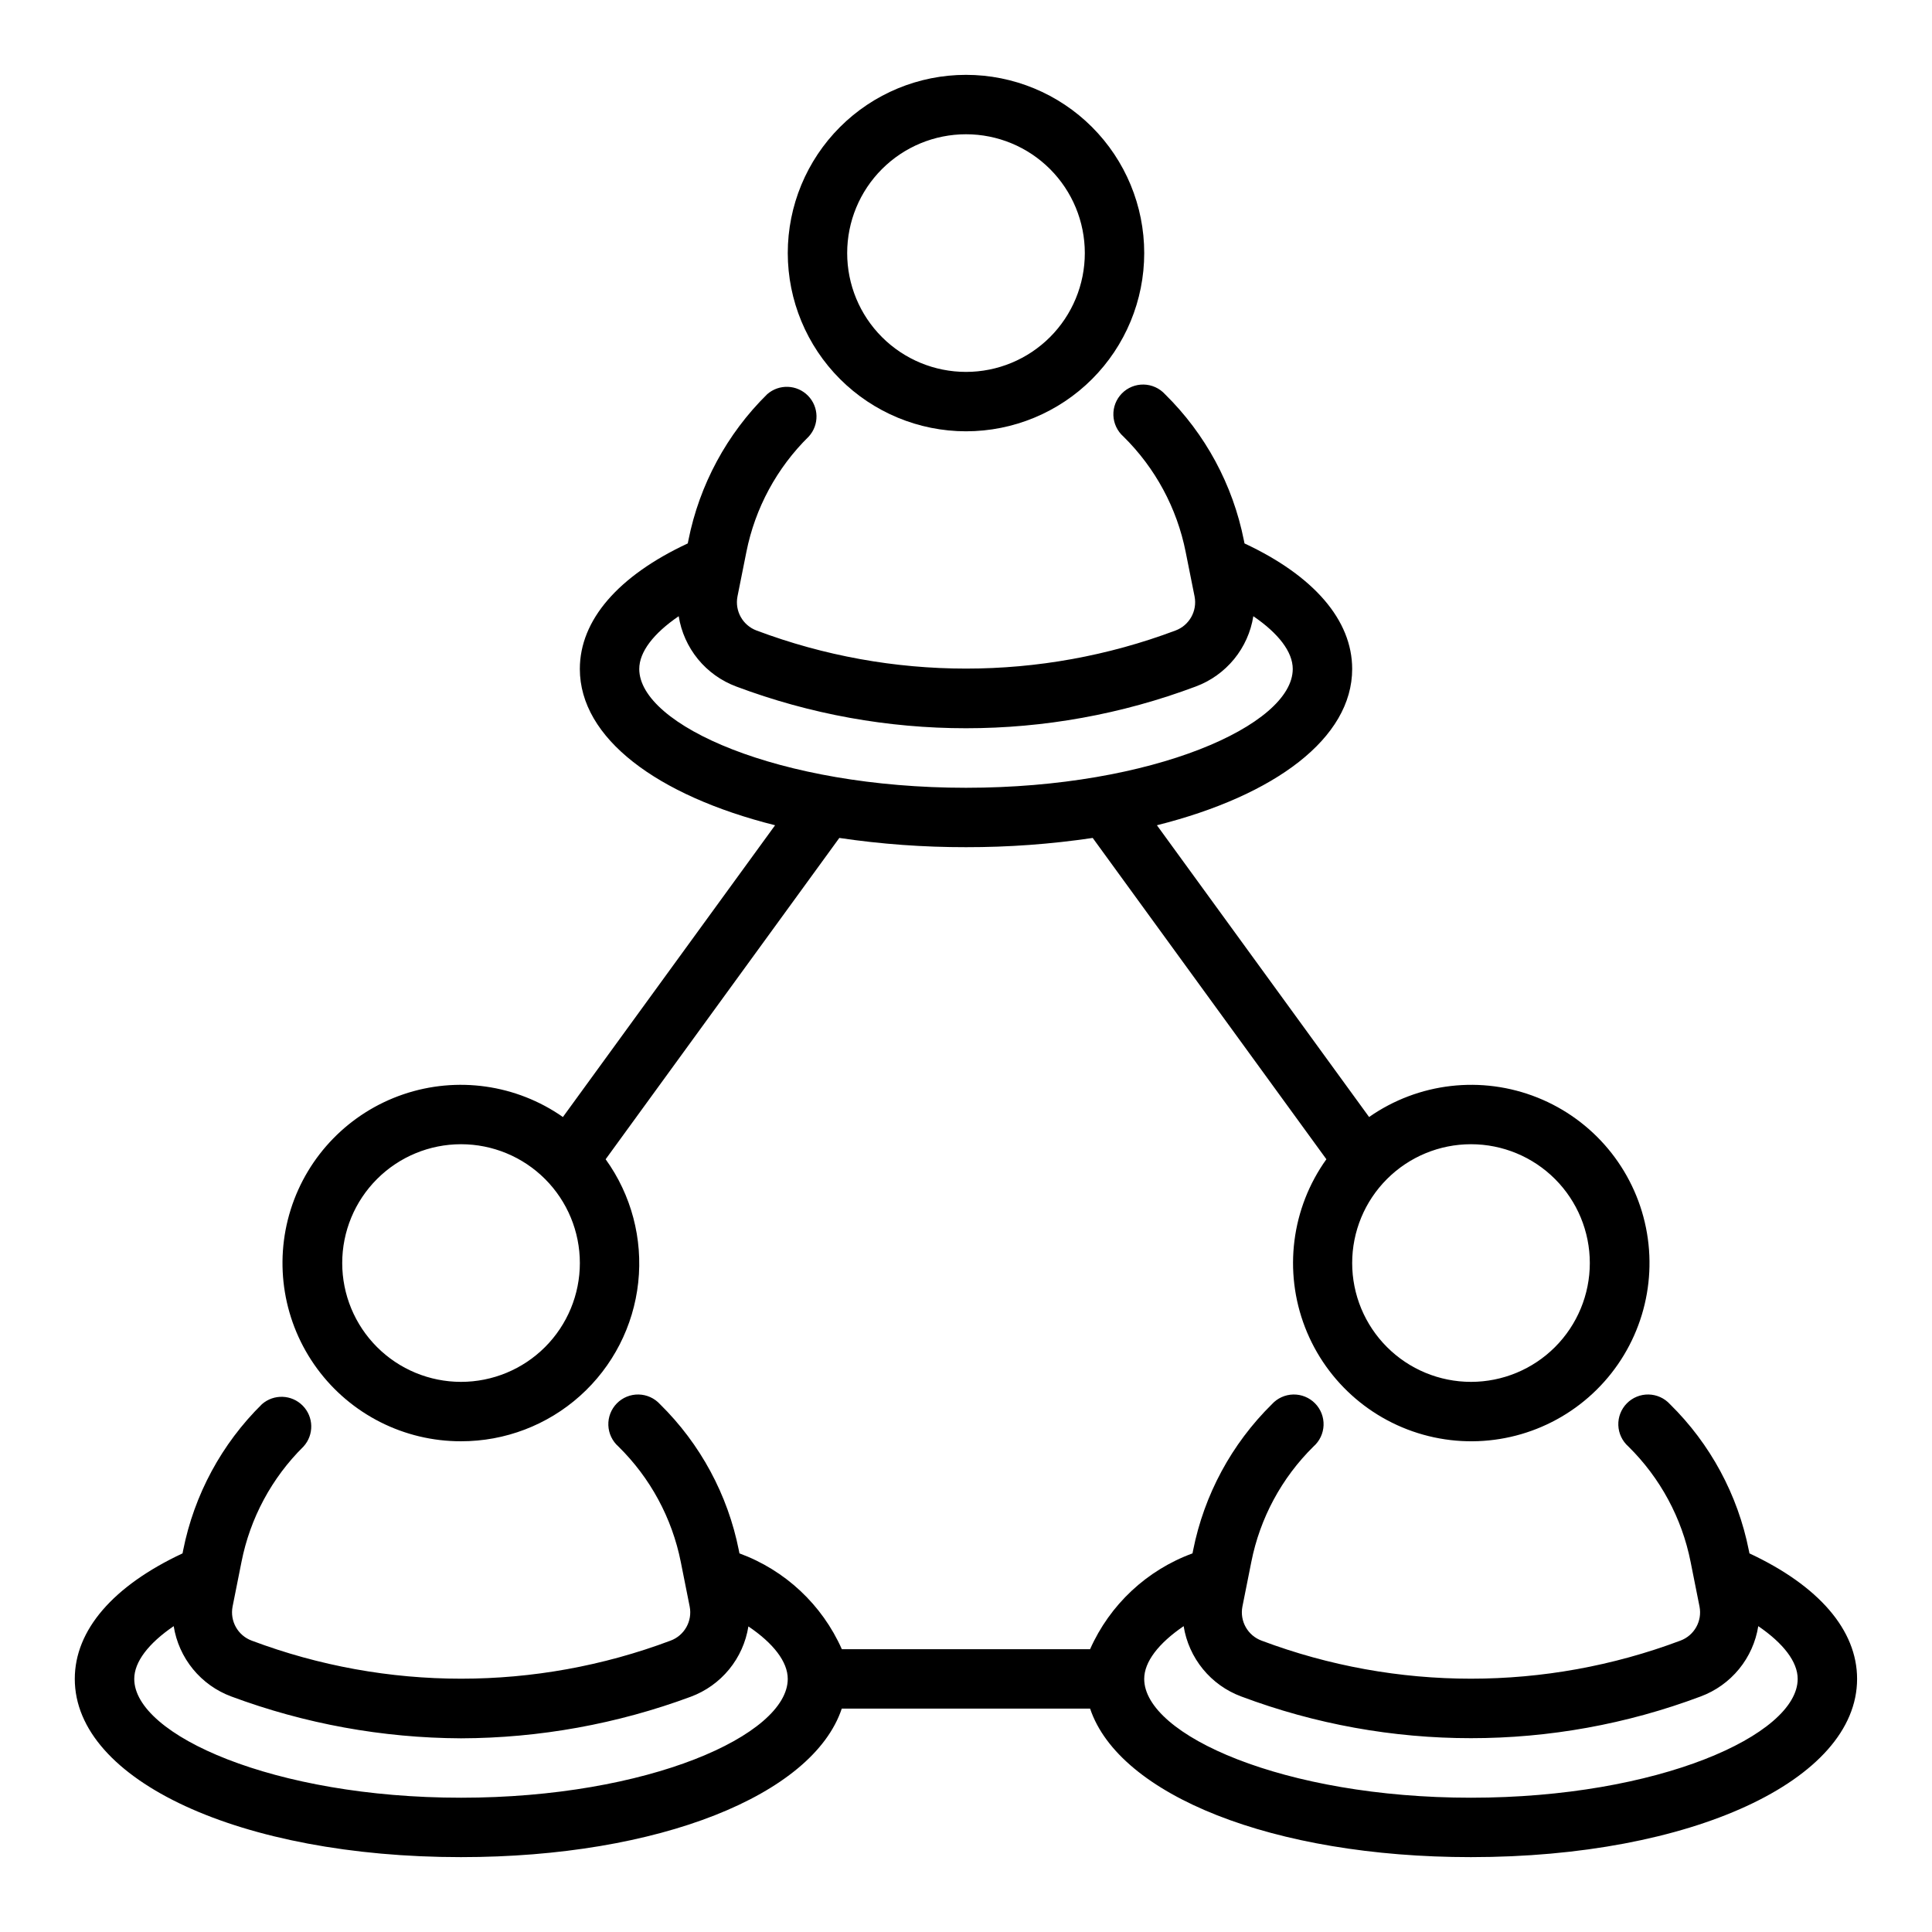 <?xml version="1.0" encoding="UTF-8"?>
<!-- Uploaded to: ICON Repo, www.iconrepo.com, Generator: ICON Repo Mixer Tools -->
<svg fill="#000000" width="800px" height="800px" version="1.1" viewBox="144 144 512 512" xmlns="http://www.w3.org/2000/svg">
 <g>
  <path d="m607.62 555.66-0.164-0.836h-0.004c-2.922-14.703-10.199-28.188-20.891-38.699-1.457-1.598-3.508-2.527-5.672-2.57-2.16-0.039-4.246 0.809-5.762 2.352-1.52 1.543-2.332 3.644-2.254 5.805 0.078 2.16 1.043 4.195 2.664 5.625 8.441 8.312 14.188 18.965 16.492 30.582l2.363 11.848c0.746 3.844-1.398 7.66-5.07 9.016-35.777 13.449-75.219 13.449-111 0-3.672-1.359-5.816-5.18-5.07-9.023l2.363-11.848c2.301-11.613 8.043-22.266 16.477-30.574 1.625-1.43 2.59-3.465 2.668-5.625 0.078-2.16-0.738-4.262-2.254-5.805-1.52-1.543-3.602-2.391-5.766-2.352-2.164 0.043-4.215 0.973-5.668 2.57-10.68 10.52-17.953 24-20.879 38.699l-0.164 0.836c-12.113 4.441-21.91 13.602-27.145 25.395h-65.785c-5.234-11.789-15.027-20.953-27.137-25.395l-0.164-0.836c-2.922-14.703-10.199-28.188-20.891-38.699-1.457-1.598-3.508-2.527-5.672-2.57-2.164-0.039-4.246 0.809-5.762 2.352-1.52 1.543-2.332 3.644-2.254 5.805 0.078 2.16 1.043 4.195 2.664 5.625 8.453 8.305 14.215 18.961 16.531 30.582l2.363 11.848c0.746 3.844-1.398 7.66-5.07 9.016-35.777 13.449-75.219 13.449-111 0-3.672-1.359-5.816-5.18-5.07-9.023l2.363-11.848c2.293-11.605 8.02-22.258 16.438-30.574 2.812-3.09 2.723-7.84-0.207-10.816-2.93-2.981-7.676-3.152-10.816-0.395-10.68 10.52-17.949 24-20.875 38.699l-0.164 0.836c-18.383 8.598-28.555 20.324-28.555 33.266 0 26.93 43.996 47.23 102.34 47.23 52.484 0 93.242-16.453 100.92-39.359h65.809c7.676 22.906 48.438 39.359 100.92 39.359 58.34 0 102.34-20.301 102.34-47.23 0.008-12.941-10.156-24.676-28.527-33.266zm-341.45 64.754c-49.594 0-86.594-16.617-86.594-31.488 0-4.535 3.809-9.445 10.453-13.98 0.664 4.18 2.422 8.105 5.102 11.383 2.68 3.273 6.184 5.777 10.148 7.25 19.484 7.25 40.098 11.004 60.891 11.094 20.789-0.066 41.402-3.797 60.895-11.023 3.969-1.473 7.473-3.973 10.156-7.246 2.684-3.277 4.445-7.203 5.109-11.387 6.621 4.465 10.43 9.371 10.43 13.91 0 14.871-36.996 31.488-86.59 31.488zm267.65 0c-49.594 0-86.594-16.617-86.594-31.488 0-4.535 3.809-9.445 10.453-13.98 0.664 4.18 2.426 8.105 5.106 11.383 2.676 3.273 6.18 5.777 10.145 7.25 39.25 14.742 82.52 14.742 121.77 0 3.965-1.473 7.469-3.973 10.152-7.25 2.684-3.273 4.445-7.203 5.109-11.383 6.637 4.535 10.445 9.441 10.445 13.98 0 14.871-36.996 31.488-86.59 31.488z"/>
  <path d="m400 258.3c12.523 0 24.539-4.977 33.398-13.832 8.855-8.859 13.832-20.871 13.832-33.398 0-12.527-4.977-24.539-13.832-33.398-8.859-8.859-20.875-13.836-33.398-13.836-12.527 0-24.543 4.977-33.398 13.836-8.859 8.859-13.836 20.871-13.836 33.398 0.012 12.523 4.992 24.527 13.848 33.383s20.863 13.836 33.387 13.848zm0-78.719c8.352 0 16.359 3.316 22.266 9.223 5.902 5.906 9.223 13.914 9.223 22.266 0 8.352-3.32 16.359-9.223 22.266-5.906 5.906-13.914 9.223-22.266 9.223s-16.363-3.316-22.266-9.223c-5.906-5.906-9.223-13.914-9.223-22.266 0-8.352 3.316-16.359 9.223-22.266 5.902-5.906 13.914-9.223 22.266-9.223z"/>
  <path d="m266.18 525.95c11.641 0.02 22.879-4.269 31.547-12.039 8.672-7.769 14.16-18.473 15.41-30.051 1.25-11.574-1.828-23.203-8.637-32.645l61.93-85.152c11.113 1.648 22.336 2.465 33.574 2.449 11.234 0.016 22.457-0.801 33.574-2.449l61.93 85.152h-0.004c-9.273 12.945-11.398 29.691-5.652 44.547 5.746 14.852 18.586 25.809 34.16 29.145 15.574 3.336 31.777-1.402 43.102-12.602 11.324-11.195 16.242-27.348 13.082-42.957s-13.973-28.574-28.762-34.484c-14.789-5.91-31.559-3.973-44.609 5.156l-56.23-77.32c31.371-7.879 51.746-23.109 51.746-41.422 0-12.941-10.164-24.68-28.535-33.266l-0.164-0.836h-0.004c-2.922-14.703-10.199-28.188-20.891-38.699-1.457-1.598-3.508-2.527-5.672-2.57-2.164-0.039-4.246 0.809-5.762 2.352-1.52 1.543-2.332 3.641-2.254 5.805 0.078 2.16 1.043 4.195 2.664 5.625 8.441 8.312 14.184 18.965 16.492 30.582l2.363 11.809c0.746 3.84-1.398 7.656-5.07 9.016-35.777 13.449-75.219 13.449-111 0-3.672-1.359-5.816-5.18-5.07-9.023l2.363-11.809c2.316-11.621 8.078-22.277 16.531-30.582 2.812-3.09 2.723-7.84-0.207-10.82-2.93-2.977-7.676-3.148-10.812-0.391-10.68 10.516-17.953 24-20.879 38.699l-0.164 0.836c-18.438 8.602-28.605 20.332-28.605 33.273 0 18.309 20.371 33.543 51.742 41.422l-56.23 77.32c-12.332-8.629-28.039-10.863-42.289-6.016-14.254 4.848-25.34 16.195-29.852 30.555-4.512 14.363-1.91 30.012 7.008 42.141 8.918 12.125 23.078 19.277 38.133 19.25zm267.65-78.719c8.352 0 16.359 3.316 22.266 9.223 5.902 5.906 9.223 13.914 9.223 22.266s-3.32 16.359-9.223 22.266c-5.906 5.906-13.914 9.223-22.266 9.223-8.352 0-16.363-3.316-22.266-9.223-5.906-5.906-9.223-13.914-9.223-22.266s3.316-16.359 9.223-22.266c5.902-5.906 13.914-9.223 22.266-9.223zm-220.42-125.95c0-4.535 3.809-9.445 10.453-13.98 0.664 4.18 2.426 8.105 5.102 11.379 2.68 3.277 6.184 5.777 10.148 7.254 39.25 14.742 82.52 14.742 121.77 0 3.969-1.473 7.473-3.977 10.156-7.25 2.684-3.273 4.445-7.203 5.109-11.383 6.637 4.535 10.445 9.438 10.445 13.98 0 14.871-37 31.488-86.594 31.488-49.59 0-86.59-16.617-86.59-31.488zm-47.23 125.95c8.348 0 16.359 3.316 22.266 9.223 5.902 5.906 9.223 13.914 9.223 22.266s-3.32 16.359-9.223 22.266c-5.906 5.906-13.918 9.223-22.266 9.223-8.352 0-16.363-3.316-22.266-9.223-5.906-5.906-9.223-13.914-9.223-22.266s3.316-16.359 9.223-22.266c5.902-5.906 13.914-9.223 22.266-9.223z"/>
 </g>
</svg>